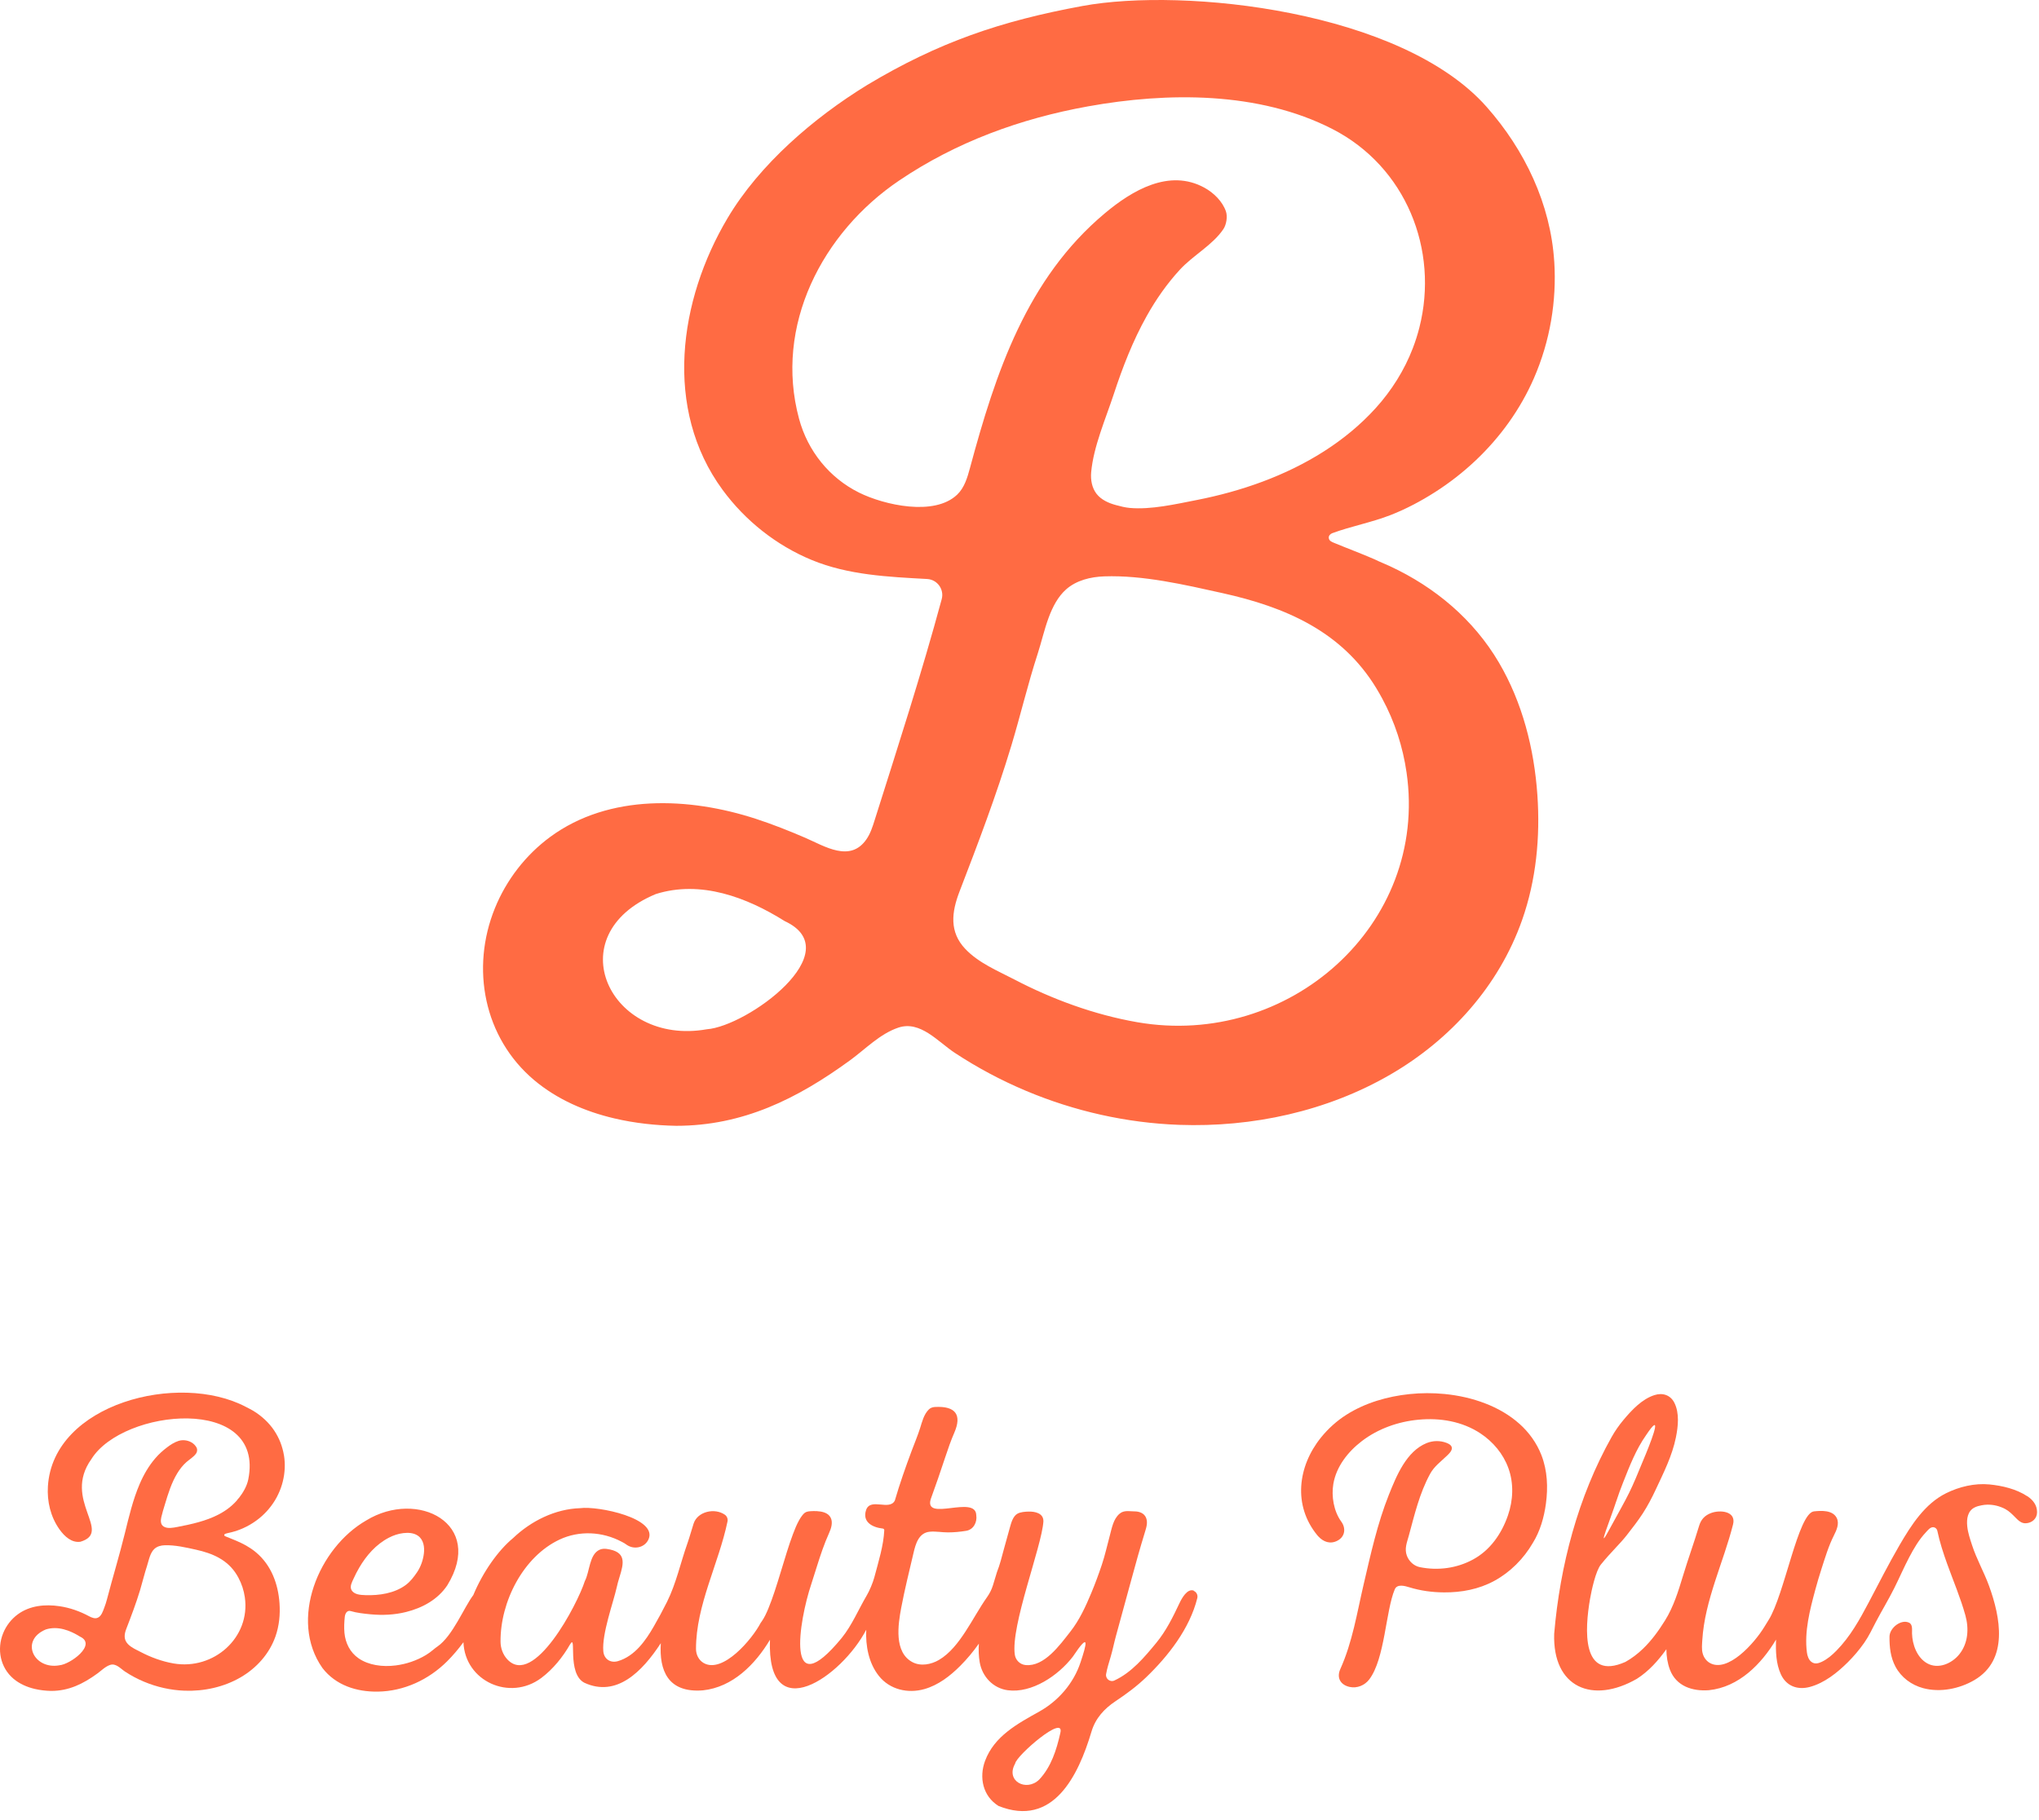 <svg width="205" height="183" viewBox="0 0 205 183" fill="none" xmlns="http://www.w3.org/2000/svg">
<path d="M28.546 146.345C28.512 146.125 28.464 145.908 28.404 145.696C28.345 145.481 28.277 145.267 28.196 145.06C28.114 144.852 28.02 144.645 27.916 144.445C27.809 144.242 27.693 144.044 27.566 143.855C27.436 143.66 27.295 143.474 27.142 143.296C26.987 143.112 26.82 142.937 26.645 142.773C26.465 142.604 26.273 142.443 26.075 142.291C25.869 142.135 25.652 141.988 25.428 141.856C25.194 141.715 24.951 141.602 24.711 141.475C17.974 137.925 5.333 141.144 4.817 149.465C4.721 150.99 5.085 152.526 5.963 153.774C6.514 154.556 7.234 155.166 8.086 155.042C11.373 154.056 6.237 150.849 9.19 146.729C12.339 141.644 26.668 140.235 24.963 148.768C24.827 149.448 24.435 150.117 24.011 150.654C23.974 150.654 23.83 150.874 23.799 150.908C23.726 150.99 23.652 151.069 23.576 151.145C23.421 151.301 23.257 151.447 23.085 151.586C22.746 151.857 22.379 152.091 21.995 152.292C20.71 152.964 19.262 153.277 17.847 153.551C17.418 153.633 16.839 153.757 16.444 153.506C16.131 153.308 16.145 152.907 16.215 152.585C16.311 152.153 16.447 151.727 16.574 151.306C16.899 150.222 17.235 149.121 17.83 148.147C18.079 147.737 18.378 147.356 18.737 147.037C19.067 146.743 19.477 146.52 19.728 146.148C19.812 146.02 19.849 145.797 19.796 145.656C19.7 145.394 19.468 145.171 19.228 145.038C18.836 144.823 18.364 144.77 17.938 144.905C17.517 145.041 17.142 145.289 16.791 145.555C16.368 145.876 15.975 146.229 15.628 146.633C14.959 147.404 14.445 148.296 14.044 149.231C13.361 150.82 12.966 152.517 12.553 154.192C12.003 156.428 11.328 158.633 10.746 160.864C10.673 161.149 10.577 161.429 10.472 161.705C10.345 162.038 10.196 162.518 9.84 162.677C9.56 162.821 9.202 162.665 8.95 162.53C8.027 162.033 7.022 161.677 5.983 161.525C4.54 161.31 2.998 161.454 1.79 162.341C1.135 162.823 0.621 163.487 0.316 164.241C-0.333 165.842 0.02 167.694 1.361 168.823C1.973 169.337 2.719 169.662 3.504 169.845C4.046 169.973 4.605 170.032 5.15 170.043C6.929 170.043 8.374 169.323 9.783 168.298C10.196 167.999 10.582 167.592 11.071 167.429C11.655 167.234 12.124 167.804 12.573 168.101C13.172 168.496 13.807 168.835 14.468 169.111C15.761 169.656 17.153 169.97 18.559 170.021C20.507 170.091 22.495 169.662 24.189 168.679C25.79 167.75 27.078 166.319 27.696 164.563C28.071 163.498 28.181 162.355 28.102 161.231C27.967 159.285 27.275 157.411 25.762 156.129C25.742 156.129 25.691 156.069 25.674 156.055C25.386 155.821 25.076 155.615 24.754 155.431C24.435 155.251 24.102 155.09 23.763 154.946C23.407 154.79 23.043 154.658 22.687 154.508C22.625 154.483 22.554 154.454 22.546 154.378C22.54 154.319 22.585 154.268 22.639 154.248C22.769 154.2 22.904 154.172 23.037 154.141C23.122 154.121 23.206 154.101 23.291 154.082C23.684 153.983 24.062 153.85 24.432 153.686C24.666 153.582 24.895 153.463 25.118 153.336C25.332 153.212 25.544 153.077 25.745 152.93C25.942 152.789 26.132 152.636 26.312 152.475C26.49 152.317 26.66 152.15 26.82 151.975C26.979 151.803 27.128 151.622 27.267 151.436C27.405 151.253 27.532 151.061 27.654 150.863C27.772 150.668 27.879 150.468 27.975 150.261C28.071 150.058 28.159 149.849 28.235 149.637C28.311 149.426 28.376 149.211 28.43 148.994C28.484 148.776 28.526 148.559 28.56 148.339C28.591 148.118 28.613 147.898 28.625 147.675C28.636 147.455 28.633 147.232 28.622 147.012C28.611 146.791 28.585 146.571 28.551 146.351L28.546 146.345ZM5.966 167.468C3.391 167.925 1.971 164.961 4.608 163.862C5.802 163.484 7.03 163.947 8.044 164.582C9.786 165.39 7.047 167.389 5.966 167.465V167.468ZM23.811 158.379C23.864 158.469 23.918 158.56 23.966 158.65C24.302 159.274 24.517 159.943 24.615 160.624C25.2 164.681 21.481 167.979 17.441 167.279C16.289 167.078 15.162 166.661 14.168 166.141C13.716 165.904 13.214 165.701 12.855 165.325C12.423 164.87 12.488 164.345 12.7 163.797C13.197 162.507 13.683 161.228 14.084 159.904C14.326 159.093 14.521 158.269 14.784 157.464C14.88 157.165 14.959 156.815 15.08 156.487C15.188 156.199 15.326 155.934 15.543 155.742C15.817 155.499 16.196 155.406 16.563 155.395C17.599 155.361 18.7 155.618 19.708 155.841C21.385 156.213 22.887 156.857 23.811 158.379Z" fill="#FF6B43"/>
<path d="M120.036 159.963C119.367 159.695 118.803 160.756 118.582 161.225C117.927 162.614 117.236 164.015 116.247 165.215C115.087 166.621 113.788 168.188 112.04 168.995C111.608 169.196 111.125 168.815 111.207 168.346C111.312 167.753 111.498 167.18 111.668 166.604C111.871 165.918 112.006 165.215 112.196 164.523C112.385 163.831 112.585 163.091 112.783 162.374C113.099 161.222 113.418 160.07 113.729 158.915C114.164 157.3 114.615 155.688 115.107 154.087C115.248 153.624 115.417 153.127 115.231 152.647C115.044 152.167 114.545 151.989 114.062 151.989C113.525 151.989 113.003 151.842 112.554 152.229C111.927 152.769 111.783 153.669 111.58 154.423C111.317 155.392 111.103 156.386 110.784 157.337C110.465 158.289 110.112 159.254 109.719 160.192C109.155 161.544 108.528 162.916 107.616 164.077C106.557 165.426 104.99 167.626 103.112 167.442C102.559 167.389 102.116 166.962 102.031 166.412C101.588 163.515 104.744 155.513 104.902 153.009C104.902 152.986 104.902 152.963 104.902 152.941C104.891 152.162 104.044 151.992 103.417 152.009C103.067 152.018 102.627 152.046 102.31 152.212C101.839 152.461 101.661 153.155 101.528 153.63C101.328 154.344 101.13 155.056 100.935 155.77C100.721 156.555 100.534 157.343 100.232 158.099C100.108 158.534 99.97 158.98 99.826 159.438C99.696 159.847 99.504 160.234 99.255 160.587C98.462 161.711 97.818 162.93 97.064 164.08C96.361 165.15 95.514 166.279 94.39 166.934C93.614 167.386 92.575 167.589 91.745 167.154C89.861 166.163 90.288 163.377 90.61 161.671C90.957 159.833 91.417 158.001 91.841 156.182C92.05 155.279 92.363 154.135 93.478 154.034C94.085 153.977 94.701 154.104 95.311 154.101C95.924 154.101 96.533 154.042 97.138 153.943C97.88 153.822 98.259 153.076 98.154 152.373C98.103 150.295 92.885 153.074 93.574 150.761C94.068 149.397 94.568 147.963 95.034 146.543C95.311 145.701 95.602 144.863 95.955 144.052C96.7 142.327 96.127 141.364 93.981 141.491C93.761 141.506 93.54 141.582 93.382 141.74C92.88 142.237 92.713 142.965 92.507 143.615C92.259 144.397 91.934 145.156 91.649 145.924C91.039 147.562 90.457 149.211 89.969 150.891C89.446 151.961 87.543 150.594 87.086 151.823C86.657 153.065 87.718 153.599 88.757 153.717C88.842 153.726 88.91 153.799 88.904 153.884C88.834 155.417 88.331 157.018 87.899 158.639C87.758 159.164 87.419 159.974 87.139 160.446C86.307 161.858 85.66 163.436 84.627 164.715C78.94 171.633 80.298 163.072 81.572 159.285C81.758 158.706 81.941 158.125 82.125 157.54C82.484 156.394 82.865 155.253 83.359 154.158C83.568 153.695 83.765 153.082 83.503 152.596C83.24 152.111 82.627 151.992 82.128 151.964C81.907 151.953 81.687 151.955 81.467 151.972C81.261 151.986 81.049 152.018 80.885 152.153C80.803 152.218 80.733 152.3 80.668 152.382C80.547 152.531 80.445 152.695 80.349 152.865C80.098 153.311 79.906 153.791 79.725 154.271C79.499 154.866 79.301 155.474 79.109 156.083C78.9 156.75 78.697 157.416 78.494 158.085C78.291 158.754 78.09 159.404 77.873 160.059C77.678 160.641 77.475 161.222 77.237 161.79C77.054 162.227 76.853 162.668 76.579 163.06C76.548 163.106 76.514 163.151 76.481 163.193C75.639 164.825 72.674 168.343 70.746 167.236C70.249 166.951 69.975 166.389 69.975 165.816C69.975 161.417 72.26 157.25 73.143 153.003C73.197 152.746 73.092 152.475 72.878 152.325C71.856 151.611 70.136 151.995 69.738 153.206C69.521 153.864 69.348 154.536 69.117 155.191C68.419 157.154 67.99 159.223 67.058 161.095C66.644 161.925 66.197 162.75 65.734 163.554C65.311 164.291 64.845 165.011 64.269 165.638C63.693 166.265 62.962 166.81 62.112 167.053C61.361 167.262 60.728 166.835 60.658 166.059C60.499 164.32 61.671 161.123 61.996 159.661C62.075 159.308 62.168 158.961 62.278 158.616C62.739 157.151 62.987 156.041 61.002 155.764C60.759 155.73 60.505 155.745 60.282 155.846C59.234 156.323 59.302 158.043 58.8 158.997C58.063 161.315 53.658 169.749 50.995 166.858C50.558 166.381 50.329 165.743 50.324 165.093C50.292 161.081 52.605 156.535 56.261 154.821C58.246 153.892 60.564 154.014 62.501 155.042L62.527 155.056C62.688 155.126 62.846 155.234 63.004 155.346C63.732 155.86 64.783 155.649 65.178 154.852C66.251 152.687 60.115 151.419 58.325 151.665C55.815 151.744 53.381 152.958 51.583 154.677C50.106 155.894 48.562 158.057 47.587 160.403C46.644 161.651 45.512 164.52 43.987 165.573C43.855 165.666 43.722 165.76 43.601 165.867C43.587 165.878 43.572 165.892 43.556 165.904C43.324 166.098 43.078 166.282 42.819 166.437C41.898 166.988 40.856 167.344 39.792 167.479C39.123 167.564 38.439 167.564 37.776 167.442C37.163 167.332 36.564 167.118 36.05 166.762C35.192 166.169 34.726 165.226 34.63 164.201C34.582 163.67 34.608 163.125 34.664 162.594C34.695 162.292 34.876 161.9 35.257 162.013C35.858 162.194 36.581 162.275 37.273 162.34C38.459 162.45 39.659 162.397 40.817 162.109C42.468 161.697 44.007 160.864 44.97 159.426C48.768 153.226 41.991 149.745 36.827 152.896C32.038 155.643 29.017 162.905 32.417 167.739C33.752 169.475 35.844 170.145 37.982 170.114C40.608 170.077 43.09 168.922 44.95 167.07C45.546 166.477 46.091 165.827 46.594 165.147C46.749 169.077 51.255 171.105 54.418 168.744C55.612 167.852 56.611 166.598 57.312 165.364C58.032 164.181 56.953 168.29 58.755 169.224C61.987 170.712 64.565 168.114 66.437 165.243C66.268 167.942 67.115 170.266 70.67 169.986C73.668 169.67 75.933 167.372 77.412 164.898C77.082 173.869 84.624 168.634 87.091 163.89C87.015 165.511 87.337 167.245 88.359 168.532C89.458 169.916 91.279 170.331 92.945 169.857C94.334 169.461 95.52 168.549 96.539 167.527C97.228 166.838 97.852 166.087 98.414 165.291C98.374 165.923 98.394 166.55 98.499 167.16C98.75 168.614 99.859 169.783 101.322 169.975C103.745 170.294 106.399 168.504 107.861 166.598C109.606 163.981 109.245 165.342 108.632 167.183C107.938 169.272 106.416 171.04 104.499 172.113C102.316 173.335 99.967 174.58 99.038 177.076C98.414 178.756 98.818 180.634 100.393 181.614C105.871 183.791 108.401 178.618 109.739 174.131C110.134 172.802 111.018 171.833 112.148 171.082C113.277 170.331 114.288 169.577 115.231 168.674C117.444 166.55 119.61 163.786 120.375 160.711C120.449 160.418 120.302 160.098 120.022 159.986L120.036 159.963ZM35.542 158.766C35.715 158.379 35.909 158.003 36.124 157.636C36.844 156.408 37.818 155.298 39.097 154.635C39.546 154.401 40.035 154.237 40.537 154.175C41.04 154.113 41.613 154.141 42.039 154.451C42.593 154.852 42.694 155.586 42.618 156.219C42.542 156.866 42.305 157.557 41.938 158.099C41.61 158.579 41.263 159.045 40.788 159.395C39.659 160.231 38.123 160.457 36.754 160.412C36.268 160.395 35.576 160.372 35.325 159.867C35.156 159.508 35.395 159.09 35.542 158.766ZM106.599 174.298C106.224 175.97 105.679 177.695 104.479 178.962C103.188 180.216 101.062 179.104 102.062 177.35C102.155 176.565 107.136 172.259 106.599 174.298Z" fill="#FF6B43"/>
<path d="M152.753 143.174C151.756 142.285 150.579 141.616 149.336 141.136C148.026 140.627 146.64 140.323 145.245 140.184C144.068 140.068 142.879 140.071 141.701 140.195C139.493 140.427 137.257 141.071 135.371 142.268C134.397 142.886 133.527 143.671 132.805 144.569C130.472 147.463 129.984 151.399 132.44 154.387C132.474 154.426 132.508 154.466 132.542 154.502C133.05 155.053 133.736 155.321 134.473 154.931C135.238 154.528 135.34 153.675 134.843 153.006C134.092 151.967 133.841 150.459 134.055 149.217C134.357 147.466 135.529 145.987 136.91 144.928C138.548 143.671 140.572 142.96 142.619 142.768C144.779 142.564 147.015 142.934 148.845 144.148C150.11 144.987 151.129 146.195 151.649 147.63C152.211 149.174 152.137 150.866 151.604 152.407C150.971 154.228 149.836 155.877 148.119 156.815C146.479 157.713 144.576 157.964 142.752 157.597C142.153 157.478 141.659 157.012 141.447 156.448C141.185 155.747 141.45 155.126 141.637 154.449C142.215 152.323 142.715 150.174 143.777 148.223C144.197 147.449 144.872 146.978 145.491 146.376C145.677 146.193 145.945 145.947 145.968 145.665C145.993 145.357 145.674 145.193 145.429 145.097C144.788 144.851 144.065 144.863 143.427 145.123C141.405 145.947 140.408 148.387 139.632 150.329C138.483 153.212 137.805 156.307 137.102 159.322C136.433 162.185 135.978 165.127 134.761 167.829C134.335 168.772 134.826 169.453 135.69 169.642C136.433 169.806 137.212 169.487 137.669 168.88C139.242 166.796 139.31 162.019 140.228 159.83C140.465 159.263 141.238 159.48 141.682 159.619C142.822 159.971 143.989 160.127 145.183 160.135C146.939 160.147 148.681 159.822 150.237 158.975C151.849 158.097 153.185 156.75 154.105 155.169C154.839 153.994 155.24 152.585 155.424 151.224C155.647 149.581 155.579 147.892 154.975 146.334C154.503 145.117 153.724 144.038 152.753 143.171V143.174Z" fill="#FF6B43"/>
<path d="M203.808 150.456C202.71 149.736 201.312 149.406 200.019 149.279C198.536 149.135 196.984 149.505 195.654 150.165C193.525 151.224 192.164 153.35 190.969 155.4C189.88 157.275 188.9 159.212 187.889 161.129C186.968 162.874 186.02 164.588 184.625 166.005C184.193 166.443 183.716 166.855 183.157 167.118C182.815 167.279 182.451 167.375 182.123 167.126C181.835 166.909 181.711 166.519 181.666 166.172C181.395 164.085 181.96 161.914 182.499 159.907C182.691 159.198 182.897 158.492 183.123 157.795C183.493 156.659 183.832 155.493 184.374 154.42C184.639 153.895 184.955 153.218 184.659 152.642C184.249 151.843 183.12 151.91 182.375 151.987C180.779 152.15 179.418 160.378 177.809 162.919C177.673 163.131 177.544 163.346 177.414 163.56C176.366 165.297 173.684 168.256 171.894 167.225C171.538 167.019 171.292 166.663 171.185 166.268C171.069 165.842 171.123 165.364 171.148 164.93C171.21 163.927 171.374 162.931 171.6 161.954C171.829 160.965 172.12 159.991 172.43 159.026C172.741 158.06 173.077 157.094 173.396 156.129C173.715 155.163 173.997 154.254 174.24 153.299C174.582 151.955 172.927 151.814 172.032 152.153C171.388 152.396 171.018 152.805 170.824 153.452C170.318 155.135 169.717 156.784 169.208 158.467C168.737 160.019 168.26 161.581 167.396 162.967C166.76 163.989 166.046 164.975 165.176 165.811C164.648 166.319 164.061 166.768 163.42 167.126C158.976 169.097 159.329 163.837 159.868 160.756C160.012 159.935 160.43 157.975 160.955 157.329C161.975 156.069 162.878 155.253 163.561 154.375C164.115 153.664 164.674 152.949 165.165 152.193C165.656 151.436 166.083 150.617 166.47 149.79C167.266 148.087 168.121 146.399 168.497 144.541C168.717 143.445 168.864 142.113 168.344 141.074C167.949 140.283 167.161 140.032 166.34 140.294C165.075 140.698 164.047 141.808 163.217 142.799C162.771 143.332 162.373 143.903 162.031 144.51C158.651 150.521 156.841 157.453 156.257 164.289C156.082 169.727 160.131 171.379 164.569 168.826C165.764 168.064 166.712 167.002 167.537 165.85C167.54 166.553 167.647 167.245 167.89 167.9C168.52 169.569 170.16 170.1 171.82 169.97C174.819 169.656 177.083 167.355 178.563 164.882C178.52 166.039 178.554 167.313 179.054 168.386C179.602 169.566 180.726 169.97 181.951 169.645C183.419 169.255 184.712 168.216 185.771 167.169C186.378 166.564 186.932 165.912 187.423 165.212C187.886 164.554 188.225 163.826 188.595 163.114C189.199 161.962 189.88 160.85 190.458 159.686C190.967 158.67 191.416 157.625 191.944 156.617C192.412 155.722 192.94 154.819 193.638 154.082C193.81 153.898 194.036 153.602 194.31 153.582C194.536 153.565 194.722 153.72 194.776 153.932C195.016 155.075 195.38 156.191 195.775 157.289C196.391 159 197.111 160.686 197.599 162.442C197.969 163.775 197.879 165.249 196.989 166.358C196.247 167.287 194.869 167.897 193.751 167.265C192.731 166.689 192.263 165.379 192.234 164.263C192.226 163.922 192.319 163.368 191.944 163.185C191.147 162.792 189.981 163.699 189.97 164.579C189.959 165.627 190.069 166.66 190.568 167.601C191.15 168.691 192.172 169.447 193.355 169.766C195.058 170.224 197.006 169.834 198.508 168.95C201.964 166.917 201.128 162.64 199.974 159.469C199.463 158.068 198.728 156.801 198.268 155.38C198.065 154.754 197.845 154.121 197.783 153.46C197.715 152.752 197.814 151.97 198.505 151.605C198.737 151.484 198.994 151.419 199.242 151.374C199.432 151.34 199.624 151.312 199.816 151.312C200.434 151.306 201.058 151.459 201.606 151.752C202.012 151.972 202.317 152.289 202.636 152.611C202.696 152.67 202.755 152.729 202.814 152.788C203.051 153.02 203.334 153.201 203.678 153.184C204.305 153.15 204.805 152.718 204.805 152.068C204.805 151.348 204.384 150.826 203.811 150.451L203.808 150.456ZM162.508 150.947C162.709 150.326 162.935 149.714 163.175 149.107C163.83 147.449 164.479 145.763 165.501 144.315C167.054 141.991 166.317 144.154 165.476 146.207C163.734 150.453 163.968 149.843 161.689 154.014C160.535 156.131 161.921 152.76 162.505 150.947H162.508Z" fill="#FF6B43"/>
<path d="M156.263 26.314C155.898 20.529 153.312 15.099 149.461 10.743C140.908 1.072 119.128 -1.294 108.824 0.603C100.616 2.114 94.348 4.248 87.182 8.549C81.834 11.83 76.368 16.514 73.146 21.941C68.25 30.183 66.683 41.132 72.649 49.261C74.928 52.367 78.059 54.849 81.623 56.32C85.29 57.833 89.311 58.011 93.222 58.226C94.238 58.288 94.947 59.268 94.679 60.253C92.657 67.73 90.268 75.097 87.936 82.48C87.727 83.146 87.51 83.824 87.114 84.397C85.482 86.772 82.913 85.097 80.965 84.253C79.333 83.55 77.678 82.892 75.99 82.342C69.306 80.165 61.248 79.803 55.321 84.16C52.848 85.978 50.914 88.483 49.759 91.326C47.305 97.368 48.638 104.348 53.698 108.615C56.005 110.557 58.825 111.78 61.779 112.472C63.826 112.952 65.938 113.177 67.985 113.214C74.696 113.214 80.146 110.501 85.463 106.627C87.016 105.495 88.472 103.959 90.322 103.34C92.53 102.603 94.297 104.76 95.983 105.87C98.242 107.358 100.639 108.637 103.132 109.688C108.014 111.746 113.266 112.929 118.563 113.118C125.915 113.381 133.412 111.76 139.799 108.053C145.835 104.549 150.7 99.144 153.032 92.518C154.447 88.503 154.862 84.185 154.568 79.953C154.244 75.303 153.069 70.652 150.692 66.615C148.151 62.3 144.277 59.047 139.756 56.944C139.24 56.704 138.703 56.498 138.192 56.244C136.851 55.659 135.481 55.154 134.129 54.592C133.897 54.496 133.629 54.394 133.595 54.103C133.57 53.875 133.742 53.694 133.943 53.618C135.863 52.912 137.89 52.542 139.796 51.8C141.36 51.19 142.865 50.391 144.28 49.487C147.176 47.638 149.732 45.246 151.722 42.442C152.699 41.067 153.538 39.593 154.213 38.049C155.853 34.285 156.514 30.25 156.265 26.314H156.263ZM71.054 103.507C61.341 105.229 55.985 94.051 65.932 89.909C70.444 88.486 75.072 90.233 78.892 92.628C85.463 95.674 75.134 103.216 71.051 103.507H71.054ZM138.381 69.221C138.584 69.557 138.782 69.898 138.968 70.246C140.239 72.603 141.047 75.125 141.416 77.691C143.624 92.998 129.589 105.438 114.35 102.798C110.002 102.044 105.75 100.466 102.003 98.509C100.297 97.62 98.403 96.849 97.053 95.429C95.424 93.715 95.672 91.73 96.466 89.663C98.341 84.793 100.176 79.97 101.684 74.969C102.604 71.917 103.335 68.8 104.321 65.767C104.688 64.644 104.984 63.314 105.442 62.083C105.846 61.001 106.374 59.993 107.184 59.273C108.217 58.356 109.649 58.008 111.03 57.961C114.937 57.828 119.094 58.799 122.897 59.643C129.224 61.047 134.894 63.475 138.381 69.218V69.221ZM142.704 32.941C142.526 33.639 142.306 34.333 142.043 35.019C141.196 37.227 139.914 39.266 138.33 41.019C135.258 44.422 131.232 46.827 126.963 48.425C124.797 49.236 122.558 49.846 120.291 50.289C118.193 50.698 115.734 51.269 113.591 51.08C113.133 51.04 112.633 50.913 112.19 50.791C111.45 50.591 110.708 50.258 110.239 49.651C109.779 49.052 109.64 48.256 109.705 47.502C109.931 44.921 111.174 42.089 111.978 39.636C112.865 36.934 113.898 34.265 115.29 31.781C116.222 30.115 117.32 28.539 118.614 27.13C119.946 25.676 121.917 24.651 123.001 23.036C123.304 22.584 123.431 21.777 123.256 21.263C122.908 20.247 122.019 19.385 121.095 18.877C117.56 16.937 113.836 19.14 111.092 21.438C103.22 28.025 100.097 37.501 97.519 47.067C97.259 48.033 96.96 49.047 96.237 49.738C93.939 51.946 88.885 50.783 86.38 49.544C83.382 48.061 81.207 45.342 80.338 42.12C77.805 32.755 82.676 23.375 90.398 18.157C96.133 14.278 102.61 11.917 109.398 10.695C117.383 9.257 126.562 9.184 133.957 12.973C141.346 16.759 144.689 25.117 142.704 32.938V32.941Z" fill="#FF6B43"/>
</svg>
